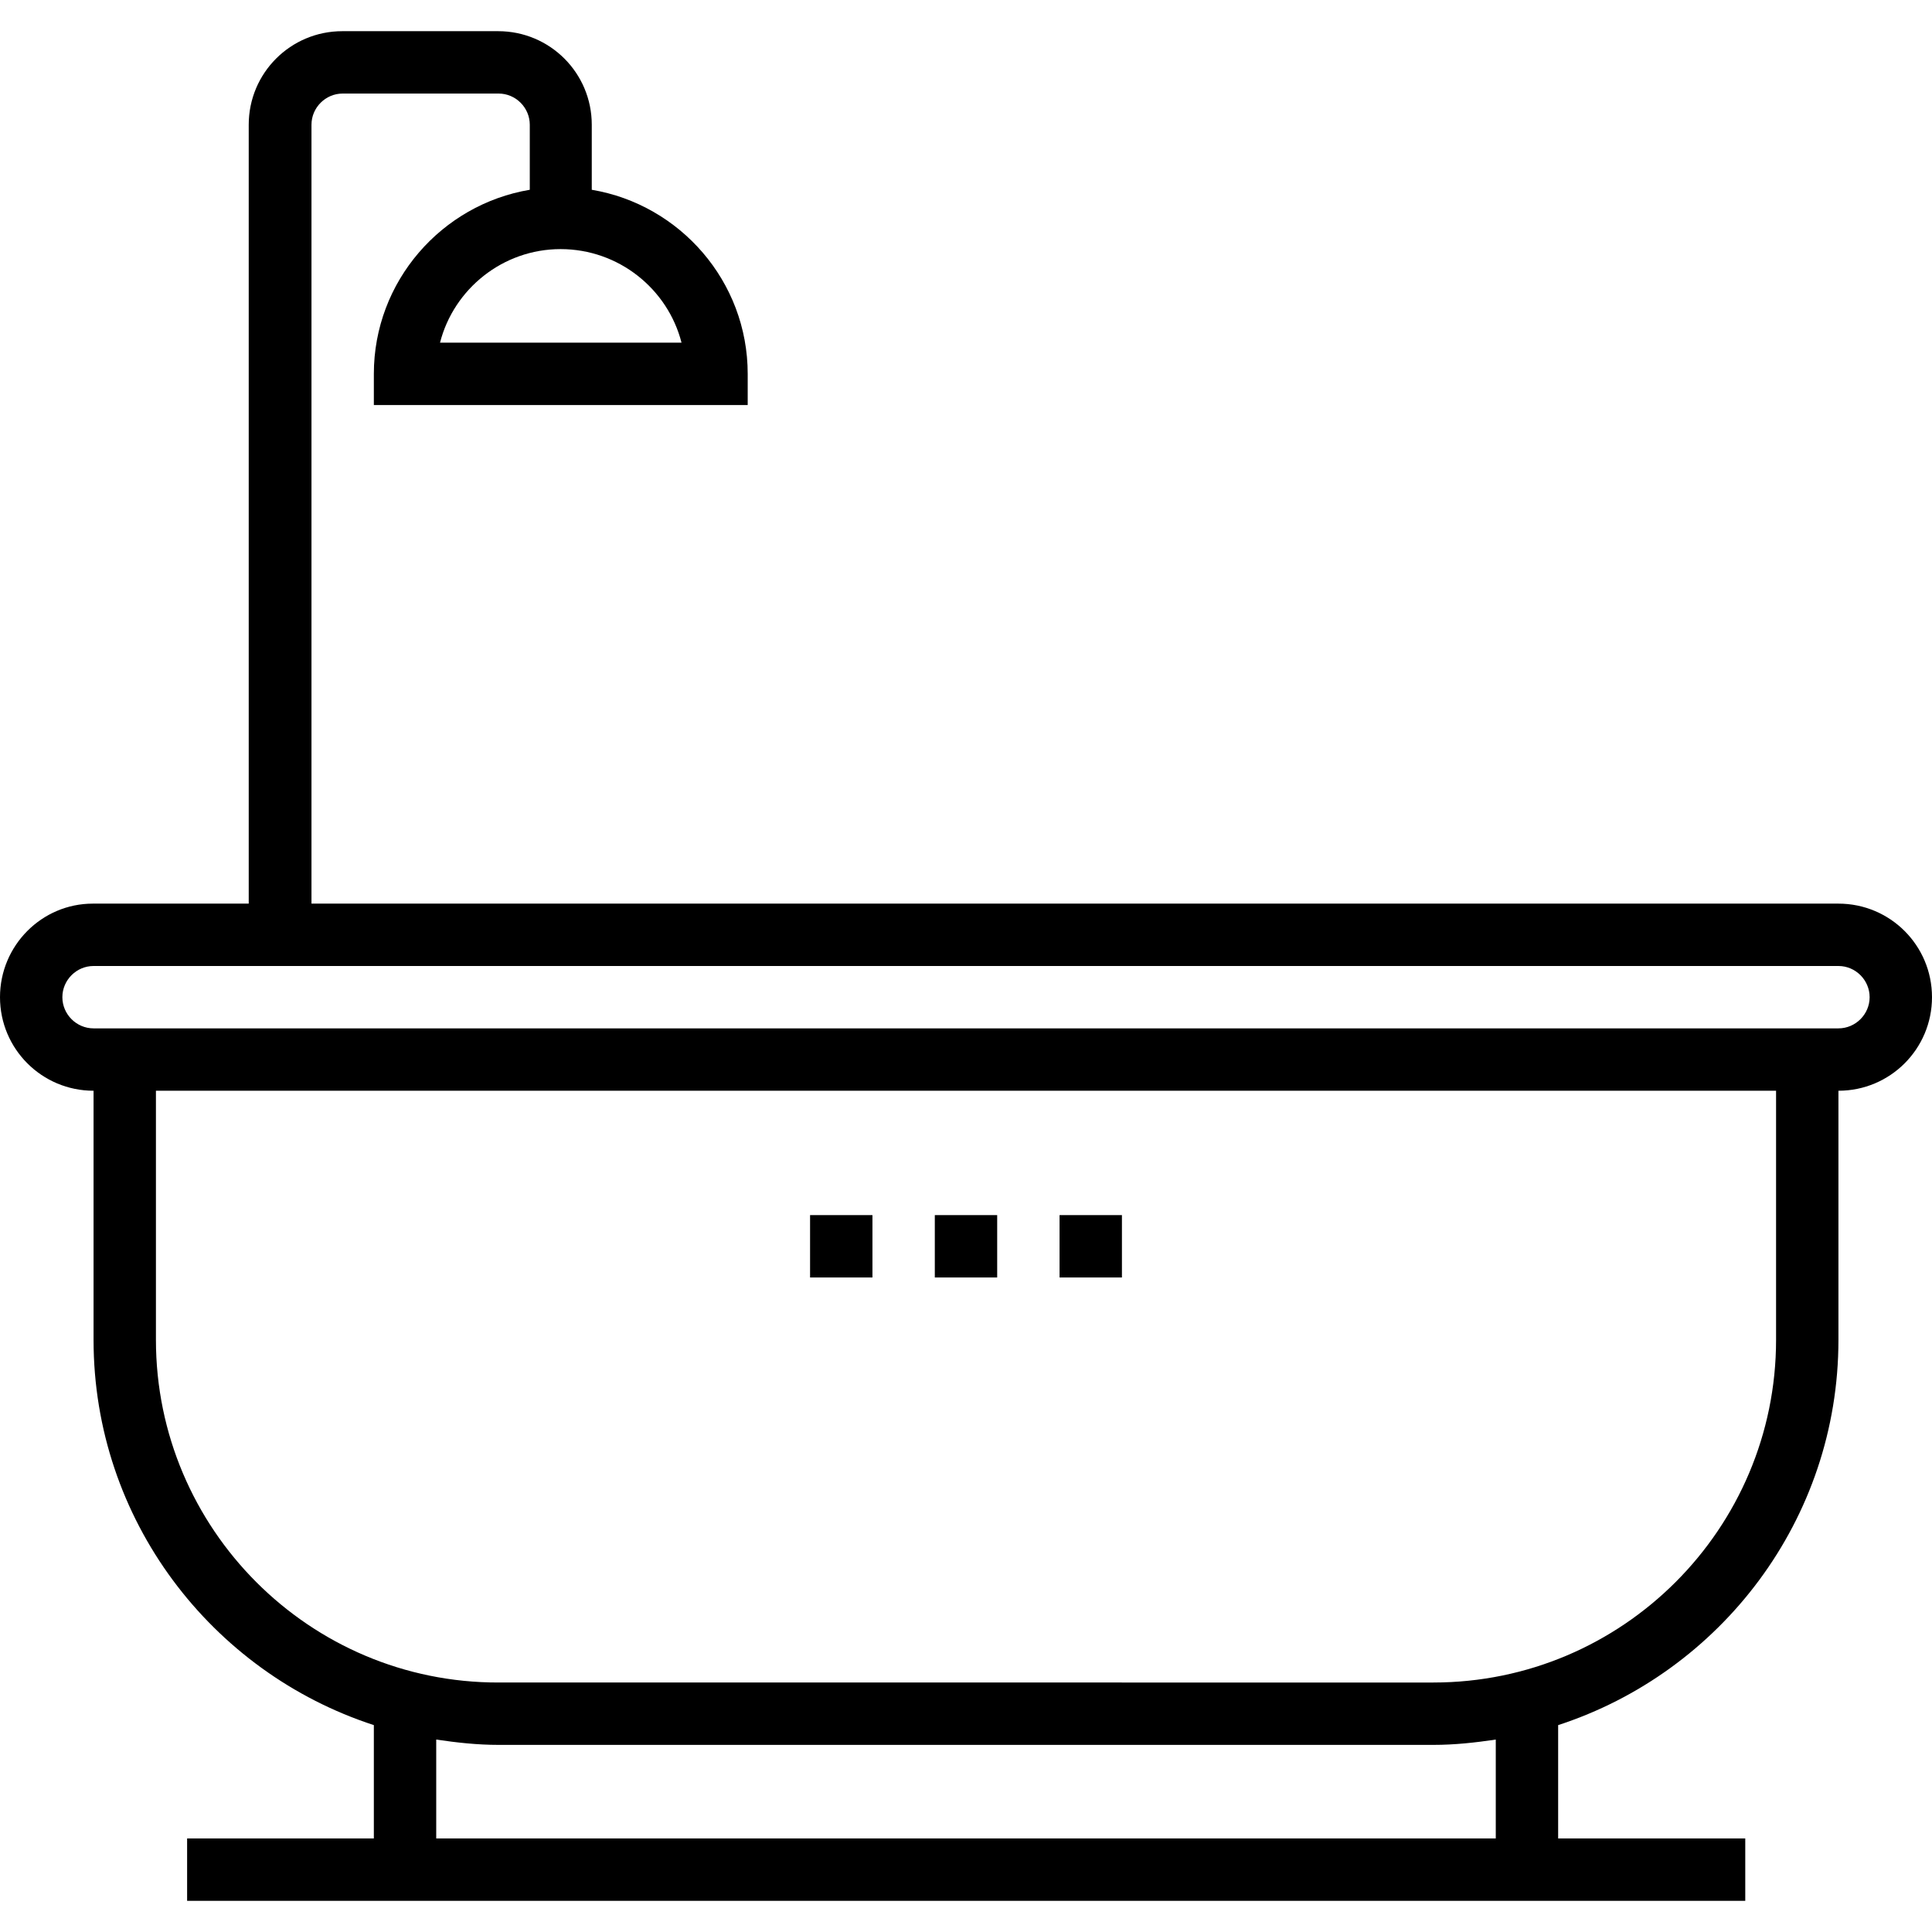 <?xml version="1.0" encoding="iso-8859-1"?>
<!-- Generator: Adobe Illustrator 19.0.0, SVG Export Plug-In . SVG Version: 6.00 Build 0)  -->
<svg version="1.1" id="Capa_1" xmlns="http://www.w3.org/2000/svg" xmlns:xlink="http://www.w3.org/1999/xlink" x="0px" y="0px"
	 viewBox="0 0 508 508" style="enable-background:new 0 0 508 508;" xml:space="preserve">
<g>
	<g>
		<rect x="245.8" y="319.5" width="16.4" height="16.4"/>
	</g>
</g>
<g>
	<g>
		<rect x="278.6" y="319.5" width="16.4" height="16.4"/>
	</g>
</g>
<g>
	<g>
		<rect x="213" y="319.5" width="16.4" height="16.4"/>
	</g>
</g>
<g>
	<g>
		<path d="M483.4,237.6H81.9V32.8c0-4.5,3.7-8.2,8.2-8.2h41c4.5,0,8.2,3.7,8.2,8.2v17.1c-23.2,3.9-41,24.1-41,48.4v8.2h98.3v-8.2
			c0-24.3-17.8-44.5-41-48.4V32.8c0-13.6-11-24.6-24.6-24.6H90c-13.6,0-24.6,11-24.6,24.6v204.8h-41C11,237.6,0,248.6,0,262.2
			c0,13.6,11,24.6,24.6,24.6v65.5c0,47.3,31,87.4,73.7,101.3v29.8H49.2v16.4h409.7v-16.4h-49.2v-29.8c42.7-13.9,73.7-54,73.7-101.3
			v-65.5c13.6,0,24.6-11,24.6-24.6C508,248.6,497,237.6,483.4,237.6z M179.2,90.1h-63.5c3.6-14.1,16.5-24.6,31.7-24.6
			C162.7,65.5,175.6,76,179.2,90.1z M393.3,483.4H114.7v-26c5.4,0.8,10.8,1.4,16.4,1.4h245.8c5.6,0,11-0.6,16.4-1.4V483.4z
			 M467,352.3c0,49.7-40.4,90.1-90.1,90.1H131.1C81.4,442.5,41,402,41,352.3v-65.5h426V352.3z M483.4,270.4H24.6
			c-4.5,0-8.2-3.7-8.2-8.2s3.7-8.2,8.2-8.2h458.8c4.5,0,8.2,3.7,8.2,8.2C491.6,266.7,487.9,270.4,483.4,270.4z"/>
	</g>
</g>
<g>
</g>
<g>
</g>
<g>
</g>
<g>
</g>
<g>
</g>
<g>
</g>
<g>
</g>
<g>
</g>
<g>
</g>
<g>
</g>
<g>
</g>
<g>
</g>
<g>
</g>
<g>
</g>
<g>
</g>
</svg>
